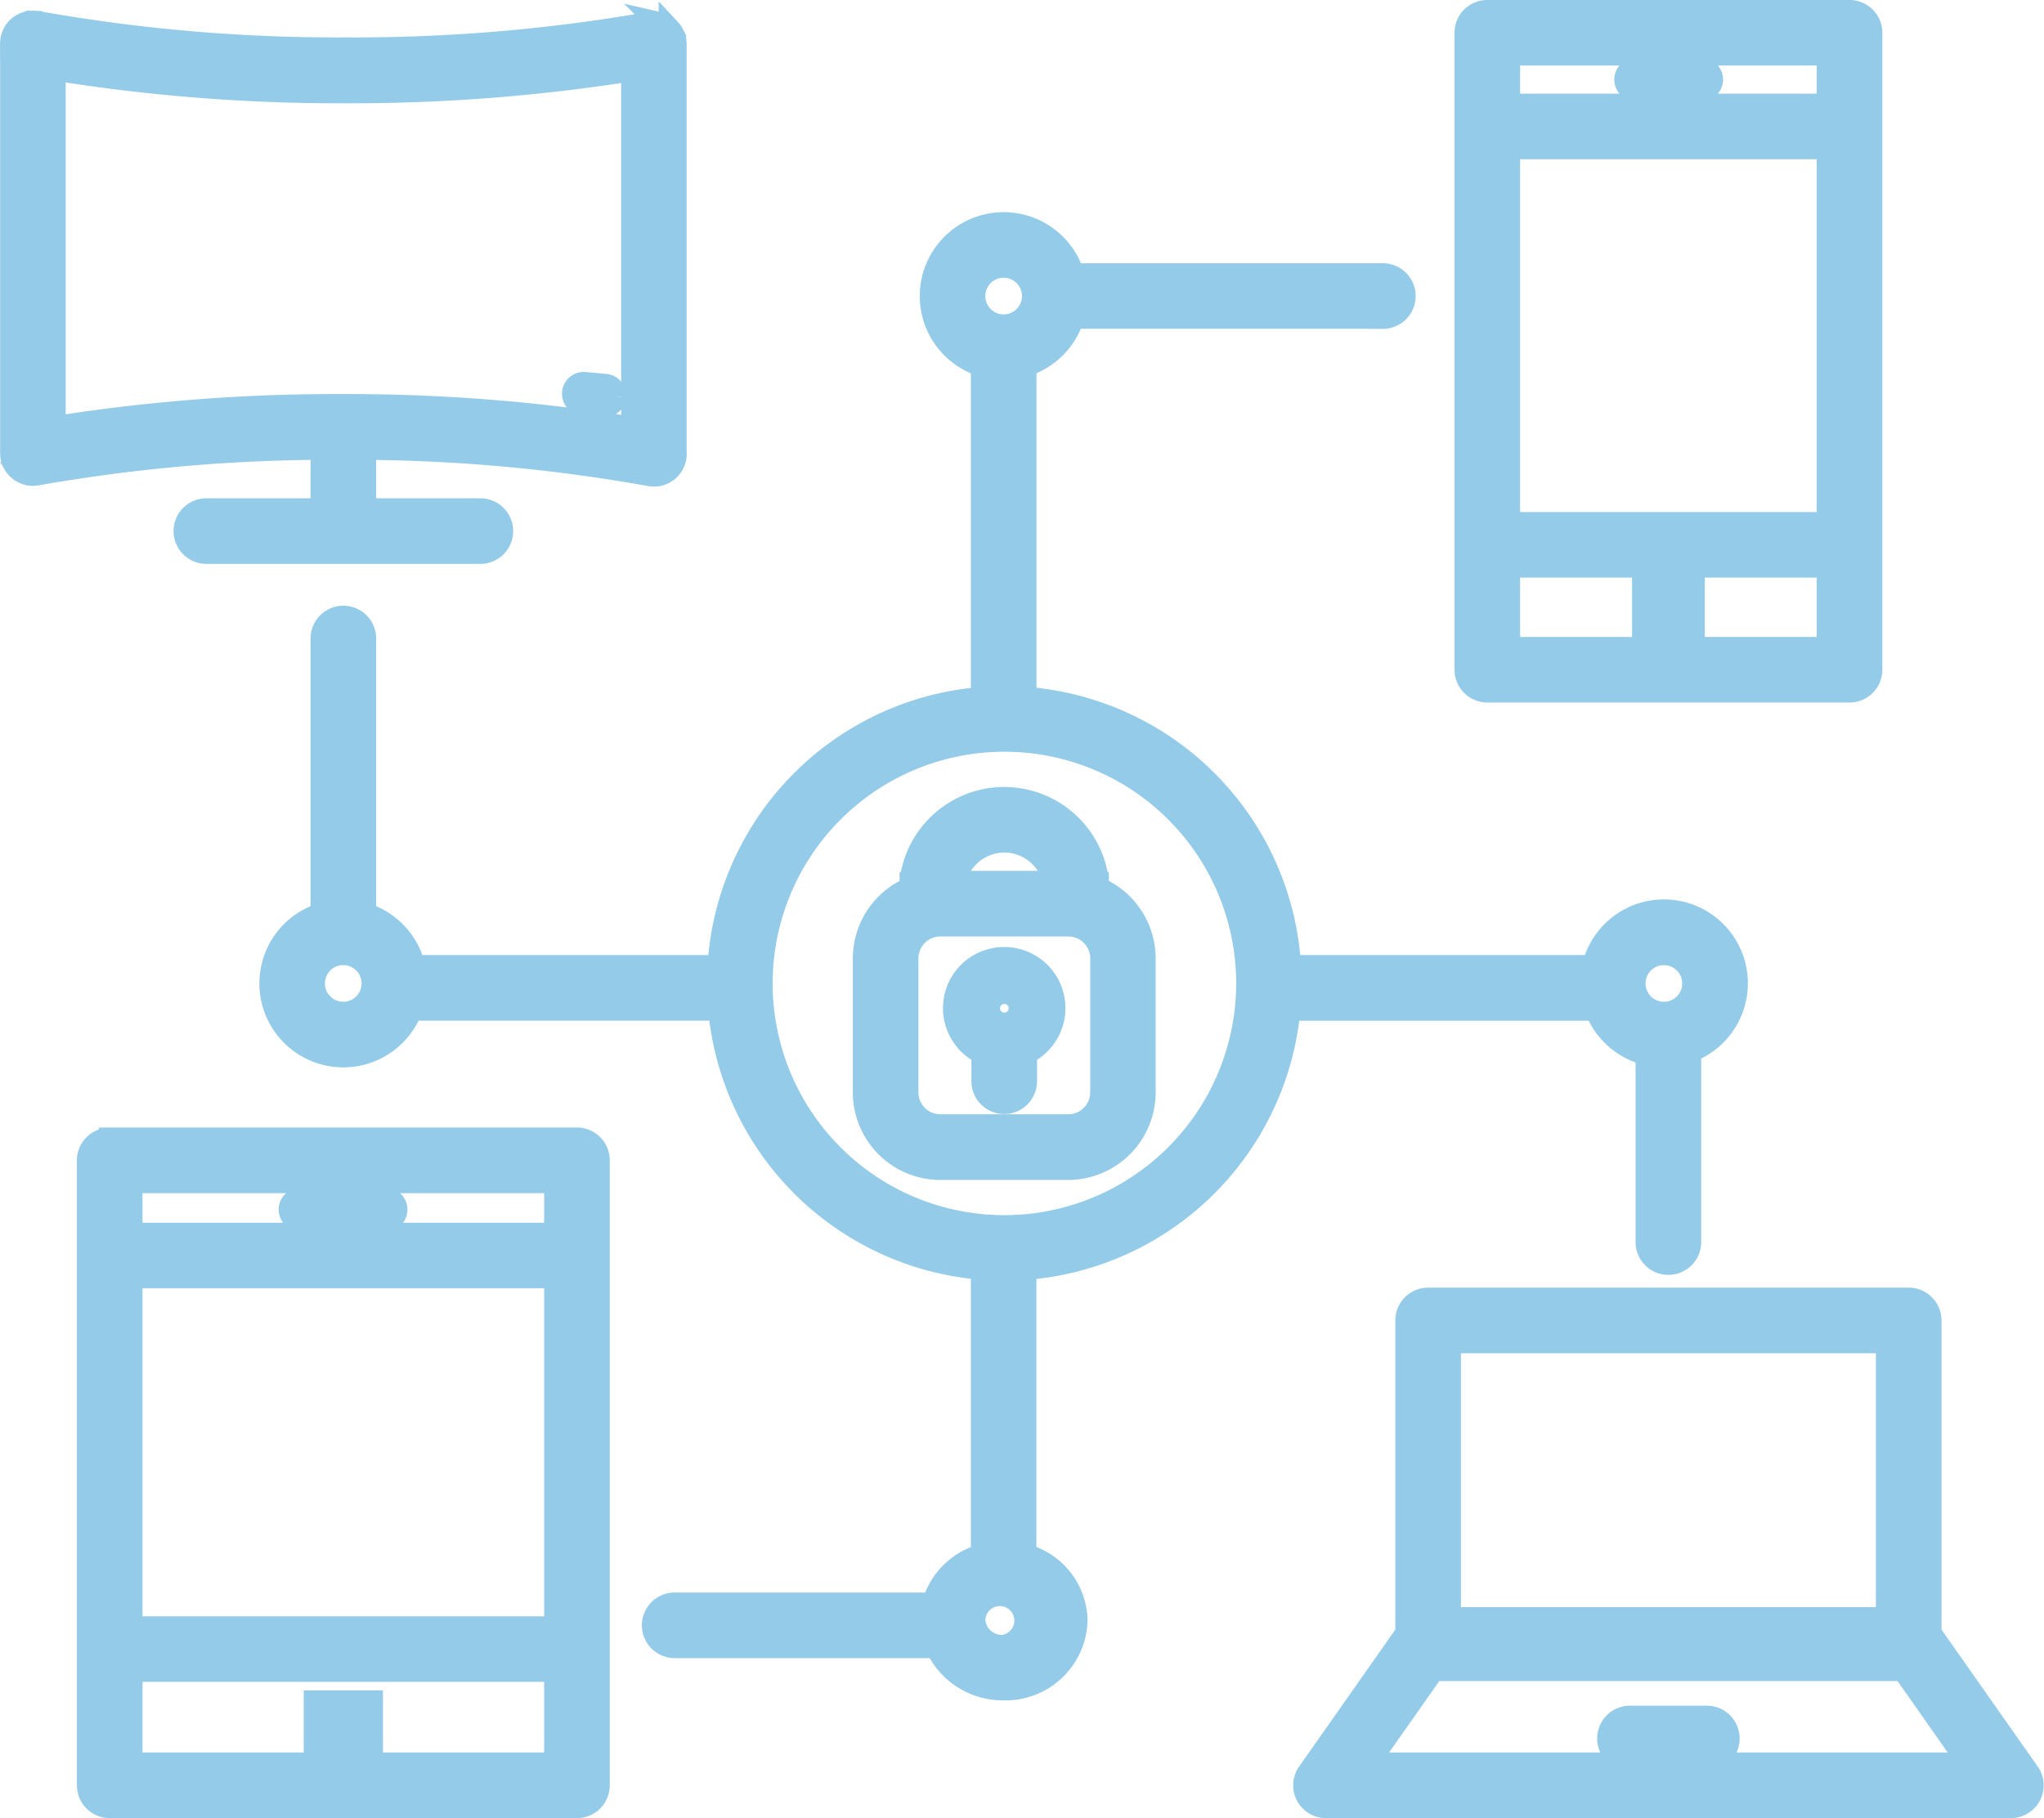 <?xml version="1.0" encoding="UTF-8"?> <svg xmlns="http://www.w3.org/2000/svg" width="94.418" height="84" viewBox="0 0 94.418 84"><g id="noun-critical-infrastructure-4617814" transform="translate(0.5 0.5)"><path id="Path_14187" data-name="Path 14187" d="M76.751,91.332V76.891a1.015,1.015,0,0,1,1.015-1.015h22.2a1.015,1.015,0,0,1,1.015,1.015V91.332l4.532,6.452a1.015,1.015,0,0,1-.831,1.6H73.05a1.015,1.015,0,0,1-.831-1.6Zm2.031-13.426V90.638H98.95V77.906Zm23.947,19.447-3.018-4.3H78.022L75,97.353ZM86.075,96.2A1.015,1.015,0,0,0,87.09,97.22h3.551a1.015,1.015,0,1,0,0-2.031H87.09A1.015,1.015,0,0,0,86.075,96.2Zm-10.4-65.627h-14.3a3.392,3.392,0,0,1-2.2,2.206V48.069H57.145V32.784a3.377,3.377,0,1,1,4.236-4.237H75.675a1.015,1.015,0,1,1,0,2.031ZM58.159,28.216a1.347,1.347,0,1,0,1.347,1.347h0A1.35,1.35,0,0,0,58.159,28.216ZM42.964,89.963H54.889a3.284,3.284,0,0,1,2.255-2.244V74.511A13.254,13.254,0,0,1,45.011,62.541H30.805A3.377,3.377,0,1,1,26.642,58.1V45.385a1.015,1.015,0,1,1,2.031,0V58.1a3.389,3.389,0,0,1,2.264,2.409H44.98a13.233,13.233,0,0,1,26.417,0H85.38a3.377,3.377,0,1,1,4.5,3.955v8.806a1.015,1.015,0,0,1-2.031,0V64.6a3.391,3.391,0,0,1-2.34-2.057H71.365A13.255,13.255,0,0,1,59.172,74.517v13.2a3.219,3.219,0,0,1,2.363,3.04,3.289,3.289,0,0,1-3.377,3.186,3.391,3.391,0,0,1-3.117-1.962,1.07,1.07,0,0,1-.113.011H42.963a1.015,1.015,0,1,1,0-2.031ZM27.656,59.973A1.347,1.347,0,1,0,29,61.321,1.349,1.349,0,0,0,27.656,59.973Zm61,2.695a1.347,1.347,0,1,0-1.347-1.347A1.349,1.349,0,0,0,88.66,62.668ZM69.4,61.321A11.206,11.206,0,1,0,58.19,72.527,11.219,11.219,0,0,0,69.4,61.321ZM58.159,91.914a1.17,1.17,0,1,0-1.347-1.157A1.265,1.265,0,0,0,58.159,91.914ZM97.233,47.841H80.5a1.015,1.015,0,0,1-1.015-1.015V17.4A1.015,1.015,0,0,1,80.5,16.384H97.233A1.015,1.015,0,0,1,98.248,17.4V46.827A1.015,1.015,0,0,1,97.233,47.841Zm-15.718-7.8h14.7v-17.3h-14.7Zm14.7,5.77v-3.74h-14.7v3.74Zm-14.7-27.4v2.3h14.7v-2.3Zm9.374,1.148a.508.508,0,0,0-.508-.508h-3.03a.508.508,0,0,0,0,1.015h3.03A.507.507,0,0,0,90.888,19.562Zm-.844,23.349H87.686v2.029h2.359Zm-73.18,25.57H38.449A1.015,1.015,0,0,1,39.464,69.5V98.369a1.015,1.015,0,0,1-1.015,1.015H16.865a1.015,1.015,0,0,1-1.015-1.015V69.5A1.015,1.015,0,0,1,16.865,68.482Zm20.568,6.424H17.88V91.059H37.433ZM17.88,70.511v2.364H37.433V70.511ZM37.433,97.353V93.088H17.88v4.265ZM30.118,71.768a.508.508,0,0,0-.508-.508H25.7a.508.508,0,1,0,0,1.015h3.907A.508.508,0,0,0,30.118,71.768ZM28.986,94.481H26.328v2.029h2.658Zm22.706-28.13V60.165A3.552,3.552,0,0,1,53.852,56.9v-.224h.005a.886.886,0,0,1,0-.13,4.365,4.365,0,0,1,8.657,0,1.112,1.112,0,0,1,0,.13h.005V56.9a3.551,3.551,0,0,1,2.161,3.264v6.186A3.551,3.551,0,0,1,61.141,69.9H55.236A3.549,3.549,0,0,1,51.691,66.352Zm6.5-11.579a2.342,2.342,0,0,0-2.283,1.847h4.565A2.343,2.343,0,0,0,58.19,54.773Zm4.467,11.579V60.165a1.517,1.517,0,0,0-1.515-1.515H55.236a1.517,1.517,0,0,0-1.515,1.515v6.186a1.517,1.517,0,0,0,1.515,1.515h5.905A1.516,1.516,0,0,0,62.657,66.352ZM58.19,60.137A2.325,2.325,0,0,1,59.2,64.555v1.283a1.015,1.015,0,1,1-2.031,0V64.555a2.325,2.325,0,0,1,1.015-4.418Zm0,2.031a.3.3,0,1,0,.3.3A.3.3,0,0,0,58.19,62.168ZM12.3,17.917h0V17.9c0-.032.006-.061.009-.093s0-.064.008-.1a.018.018,0,0,1,0-.008,1.007,1.007,0,0,1,.037-.125c.008-.023.013-.047.022-.07a.874.874,0,0,1,.051-.1.784.784,0,0,1,.043-.079c.017-.024.037-.045.055-.067s.043-.059.069-.084.048-.039.071-.06a.938.938,0,0,1,.078-.064.709.709,0,0,1,.087-.047.907.907,0,0,1,.085-.046c.024-.01.05-.015.075-.024a1.193,1.193,0,0,1,.115-.036c.02,0,.042,0,.064-.008a1,1,0,0,1,.139-.014h.008c.032,0,.062.006.093.009s.062,0,.094.008l.017,0h0a78.779,78.779,0,0,0,14.225,1.22A79.02,79.02,0,0,0,41.815,16.93a.847.847,0,0,1,.1-.008c.029,0,.057-.009.087-.009h.008a.985.985,0,0,1,.15.015c.017,0,.034,0,.051.006a.91.91,0,0,1,.141.045c.015.006.033.009.048.015a1.025,1.025,0,0,1,.127.069c.014.009.031.015.045.025a.964.964,0,0,1,.112.093c.013.011.027.02.038.032a1.054,1.054,0,0,1,.083.1c.014.018.029.033.042.052s.032.059.047.088a.976.976,0,0,1,.046.089c.01.024.015.05.023.074a1.21,1.21,0,0,1,.036.121s0,.005,0,.009c.005.031.005.06.008.09s.009.062.009.094V36.755c0,.014,0,.027,0,.041a1.036,1.036,0,0,1-.013.242,1.015,1.015,0,0,1-1,.827,1.049,1.049,0,0,1-.188-.018A77.636,77.636,0,0,0,28.673,36.63v2.775h5.313a1.015,1.015,0,0,1,0,2.031H21.33a1.015,1.015,0,0,1,0-2.031h5.313V36.628A78.065,78.065,0,0,0,13.5,37.815a.782.782,0,0,1-.094.008c-.031,0-.06.009-.09.009h-.009a1.1,1.1,0,0,1-.13-.013c-.024,0-.048,0-.071-.009A1.04,1.04,0,0,1,13,37.775c-.028-.009-.057-.015-.084-.027s-.052-.029-.079-.043-.064-.032-.092-.051a.715.715,0,0,1-.067-.056c-.027-.023-.056-.043-.081-.067s-.038-.047-.059-.07a1.013,1.013,0,0,1-.065-.081c-.014-.022-.025-.047-.038-.07a1.044,1.044,0,0,1-.056-.106c-.009-.02-.013-.043-.02-.065a1.089,1.089,0,0,1-.038-.13.018.018,0,0,0,0-.008c-.005-.029,0-.057-.008-.085a.846.846,0,0,1-.01-.1v-18.9Zm2.031,1.192v16.5a82.807,82.807,0,0,1,13.243-1.018h.09a82.557,82.557,0,0,1,13.326,1.046v-16.5a82.819,82.819,0,0,1-13.243,1.018A82.624,82.624,0,0,1,14.328,19.109Zm25.892,15.1a.508.508,0,0,0-.459-.551l-.954-.087a.507.507,0,0,0-.092,1.01l.954.087.047,0A.508.508,0,0,0,40.22,34.213Z" transform="translate(-12.297 -16.384)" fill="#94cbe8" stroke="#94cbe8" stroke-width="1"></path></g></svg> 